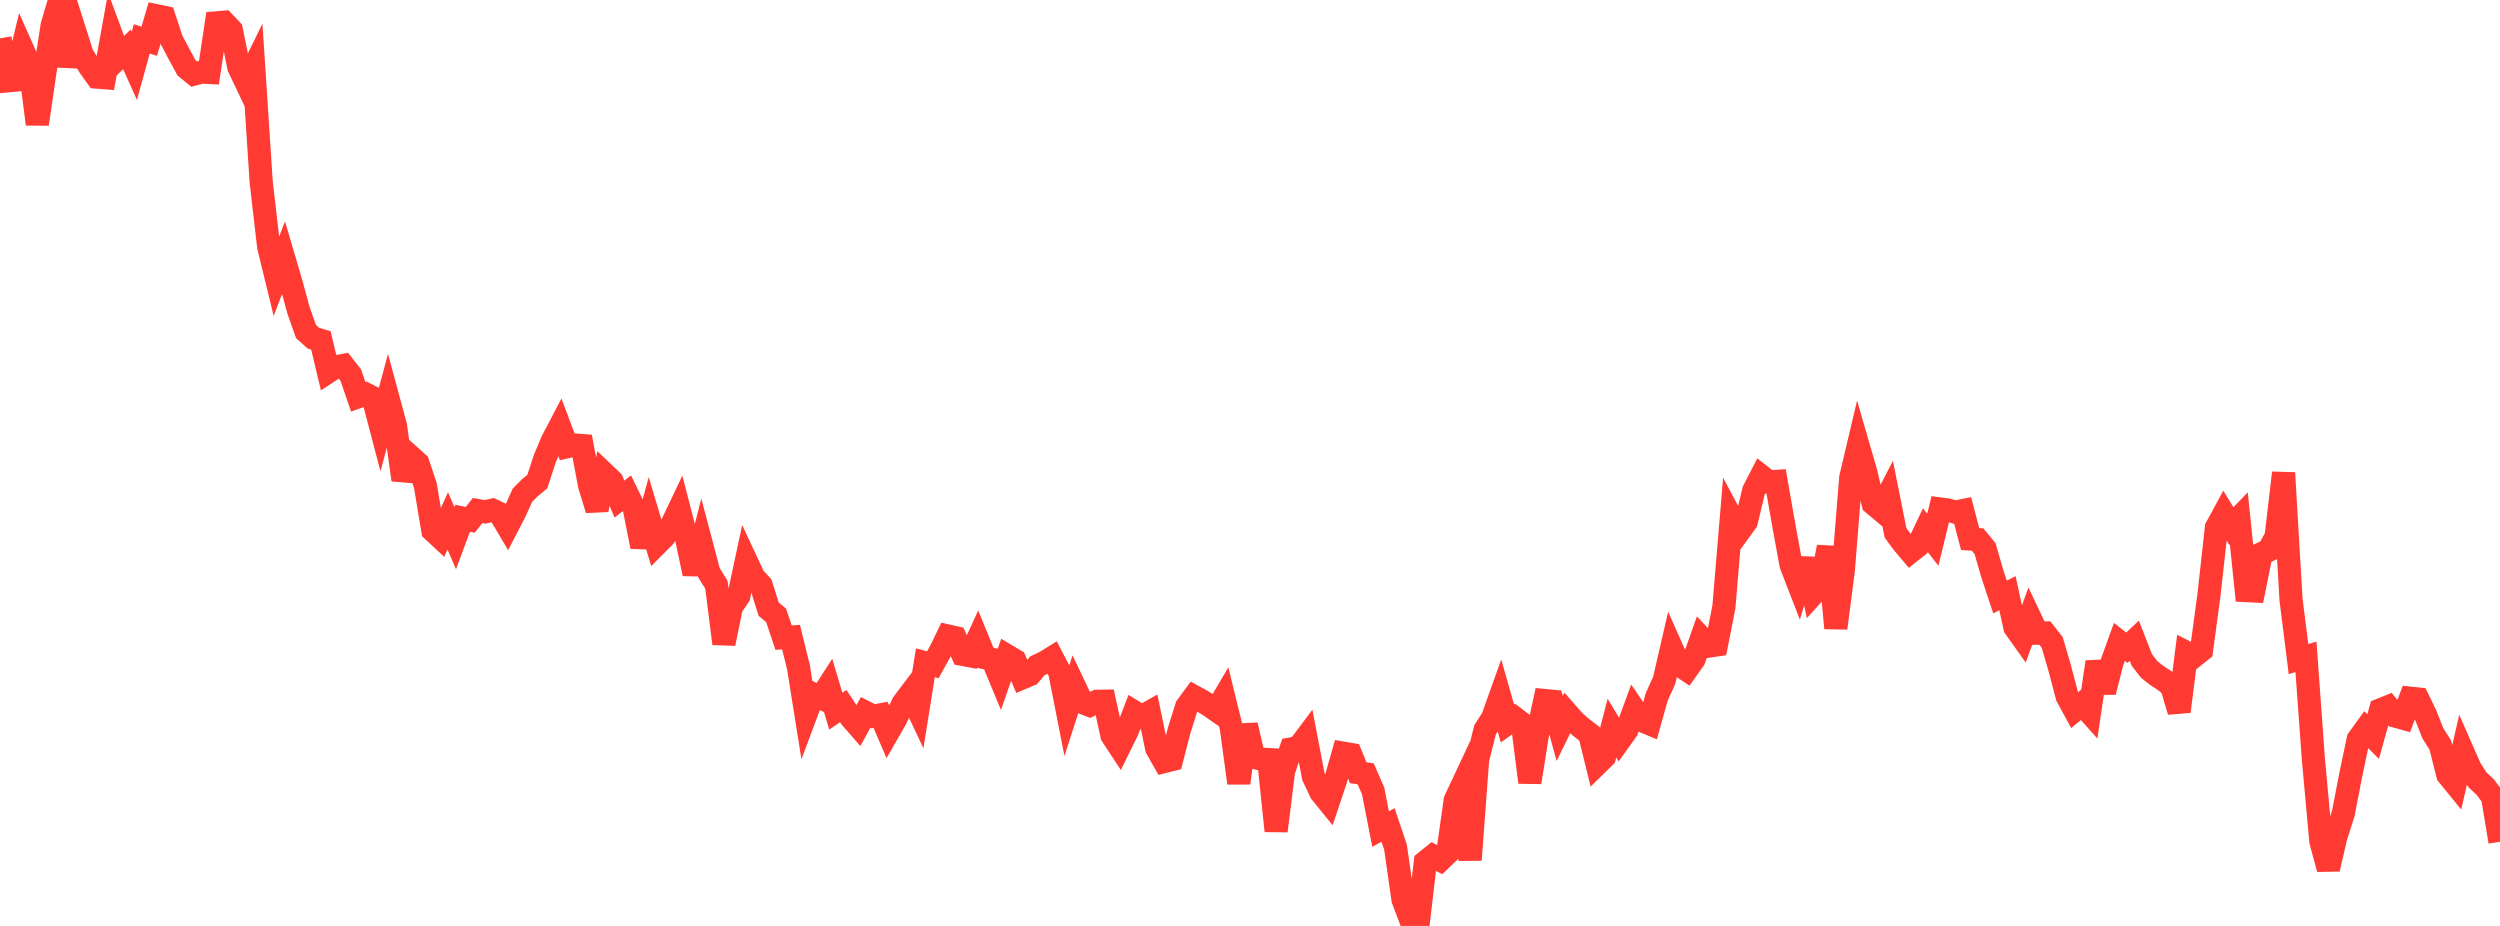 <?xml version="1.0" standalone="no"?>
<!DOCTYPE svg PUBLIC "-//W3C//DTD SVG 1.1//EN" "http://www.w3.org/Graphics/SVG/1.1/DTD/svg11.dtd">

<svg width="135" height="50" viewBox="0 0 135 50" preserveAspectRatio="none" 
  xmlns="http://www.w3.org/2000/svg"
  xmlns:xlink="http://www.w3.org/1999/xlink">


<polyline points="0.0, 2.072 0.403, 4.365 0.806, 4.328 1.209, 2.644 1.612, 3.553 2.015, 6.702 2.418, 3.943 2.821, 1.352 3.224, 0.0 3.627, 3.578 4.03, 1.661 4.433, 2.933 4.836, 3.602 5.239, 4.164 5.642, 4.195 6.045, 1.97 6.448, 3.058 6.851, 2.665 7.254, 3.56 7.657, 2.099 8.06, 2.227 8.463, 0.854 8.866, 0.939 9.269, 2.163 9.672, 2.929 10.075, 3.668 10.478, 3.999 10.881, 3.894 11.284, 3.914 11.687, 1.233 12.09, 1.199 12.493, 1.623 12.896, 3.629 13.299, 4.475 13.701, 3.656 14.104, 9.825 14.507, 13.315 14.91, 14.965 15.313, 13.907 15.716, 15.275 16.119, 16.754 16.522, 17.901 16.925, 18.263 17.328, 18.382 17.731, 20.072 18.134, 19.809 18.537, 19.733 18.94, 20.249 19.343, 21.424 19.746, 21.28 20.149, 21.48 20.552, 23.015 20.955, 21.512 21.358, 23.002 21.761, 25.912 22.164, 24.651 22.567, 25.015 22.97, 26.218 23.373, 28.644 23.776, 29.019 24.179, 28.128 24.582, 29.063 24.985, 27.983 25.388, 28.073 25.791, 27.57 26.194, 27.641 26.597, 27.548 27.0, 27.742 27.403, 28.422 27.806, 27.645 28.209, 26.745 28.612, 26.338 29.015, 26.006 29.418, 24.773 29.821, 23.813 30.224, 23.045 30.627, 24.121 31.03, 24.028 31.433, 24.06 31.836, 26.208 32.239, 27.524 32.642, 25.591 33.045, 25.975 33.448, 26.952 33.851, 26.638 34.254, 27.464 34.657, 29.52 35.06, 28.04 35.463, 29.386 35.866, 28.983 36.269, 28.351 36.672, 27.506 37.075, 29.07 37.478, 30.983 37.881, 29.407 38.284, 30.933 38.687, 31.577 39.09, 34.755 39.493, 32.78 39.896, 32.187 40.299, 30.302 40.701, 31.163 41.104, 31.606 41.507, 32.893 41.91, 33.23 42.313, 34.433 42.716, 34.403 43.119, 36.038 43.522, 38.565 43.925, 37.488 44.328, 37.68 44.731, 37.054 45.134, 38.403 45.537, 38.131 45.94, 38.739 46.343, 39.202 46.746, 38.47 47.149, 38.674 47.552, 38.6 47.955, 39.544 48.358, 38.844 48.761, 37.983 49.164, 37.451 49.567, 38.308 49.97, 35.791 50.373, 35.897 50.776, 35.171 51.179, 34.342 51.582, 34.433 51.985, 35.338 52.388, 35.413 52.791, 34.534 53.194, 35.518 53.597, 35.61 54.0, 36.582 54.403, 35.423 54.806, 35.664 55.209, 36.602 55.612, 36.432 56.015, 35.957 56.418, 35.767 56.821, 35.517 57.224, 36.287 57.627, 38.332 58.03, 37.08 58.433, 37.929 58.836, 38.085 59.239, 37.87 59.642, 37.864 60.045, 39.711 60.448, 40.325 60.851, 39.507 61.254, 38.449 61.657, 38.695 62.06, 38.468 62.463, 40.413 62.866, 41.122 63.269, 41.021 63.672, 39.457 64.075, 38.166 64.478, 37.617 64.881, 37.837 65.284, 38.084 65.687, 38.363 66.09, 37.678 66.493, 39.317 66.896, 42.286 67.299, 39.153 67.701, 40.888 68.104, 40.992 68.507, 41.016 68.91, 44.87 69.313, 41.635 69.716, 40.443 70.119, 40.369 70.522, 39.831 70.925, 41.94 71.328, 42.79 71.731, 43.287 72.134, 42.081 72.537, 40.671 72.94, 40.74 73.343, 41.726 73.746, 41.788 74.149, 42.708 74.552, 44.77 74.955, 44.549 75.358, 45.748 75.761, 48.573 76.164, 49.636 76.567, 50.0 76.97, 46.547 77.373, 46.221 77.776, 46.443 78.179, 46.058 78.582, 43.212 78.985, 42.352 79.388, 46.434 79.791, 41.014 80.194, 39.411 80.597, 38.781 81.0, 37.654 81.403, 39.068 81.806, 38.779 82.209, 39.086 82.612, 42.245 83.015, 39.701 83.418, 37.828 83.821, 37.867 84.224, 39.338 84.627, 38.518 85.03, 38.978 85.433, 39.322 85.836, 39.63 86.239, 41.264 86.642, 40.87 87.045, 39.323 87.448, 39.986 87.851, 39.422 88.254, 38.32 88.657, 38.908 89.06, 39.076 89.463, 37.633 89.866, 36.741 90.269, 34.995 90.672, 35.903 91.075, 36.171 91.478, 35.604 91.881, 34.459 92.284, 34.888 92.687, 34.829 93.09, 32.778 93.493, 27.965 93.896, 28.724 94.299, 28.171 94.701, 26.492 95.104, 25.708 95.507, 26.022 95.91, 25.995 96.313, 28.295 96.716, 30.5 97.119, 31.54 97.522, 30.196 97.925, 32.055 98.328, 31.608 98.731, 29.536 99.134, 33.92 99.537, 30.814 99.94, 25.793 100.343, 24.088 100.746, 25.479 101.149, 27.192 101.552, 27.531 101.955, 26.753 102.358, 28.772 102.761, 29.322 103.164, 29.797 103.567, 29.476 103.97, 28.629 104.373, 29.147 104.776, 27.486 105.179, 27.539 105.582, 27.656 105.985, 27.574 106.388, 29.108 106.791, 29.136 107.194, 29.626 107.597, 31.021 108.0, 32.236 108.403, 32.033 108.806, 33.88 109.209, 34.447 109.612, 33.343 110.015, 34.193 110.418, 34.182 110.821, 34.695 111.224, 36.078 111.627, 37.607 112.03, 38.349 112.433, 38.013 112.836, 38.467 113.239, 35.748 113.642, 37.37 114.045, 35.778 114.448, 34.661 114.851, 34.977 115.254, 34.601 115.657, 35.636 116.06, 36.154 116.463, 36.473 116.866, 36.733 117.269, 37.061 117.672, 38.419 118.075, 35.234 118.478, 35.437 118.881, 35.116 119.284, 32.125 119.687, 28.488 120.09, 27.746 120.493, 28.407 120.896, 27.988 121.299, 31.893 121.701, 31.913 122.104, 29.905 122.507, 29.716 122.91, 28.979 123.313, 25.536 123.716, 32.386 124.119, 35.592 124.522, 35.47 124.925, 41.019 125.328, 45.437 125.731, 46.924 126.134, 45.192 126.537, 43.928 126.94, 41.849 127.343, 39.925 127.746, 39.367 128.149, 39.776 128.552, 38.328 128.955, 38.166 129.358, 38.671 129.761, 38.783 130.164, 37.703 130.567, 37.745 130.97, 38.576 131.373, 39.594 131.776, 40.234 132.179, 41.834 132.582, 42.329 132.985, 40.575 133.388, 41.494 133.791, 42.12 134.194, 42.492 134.597, 43.023 135.0, 45.454" fill="none" stroke="#ff3a33" stroke-width="1.25"/>

</svg>